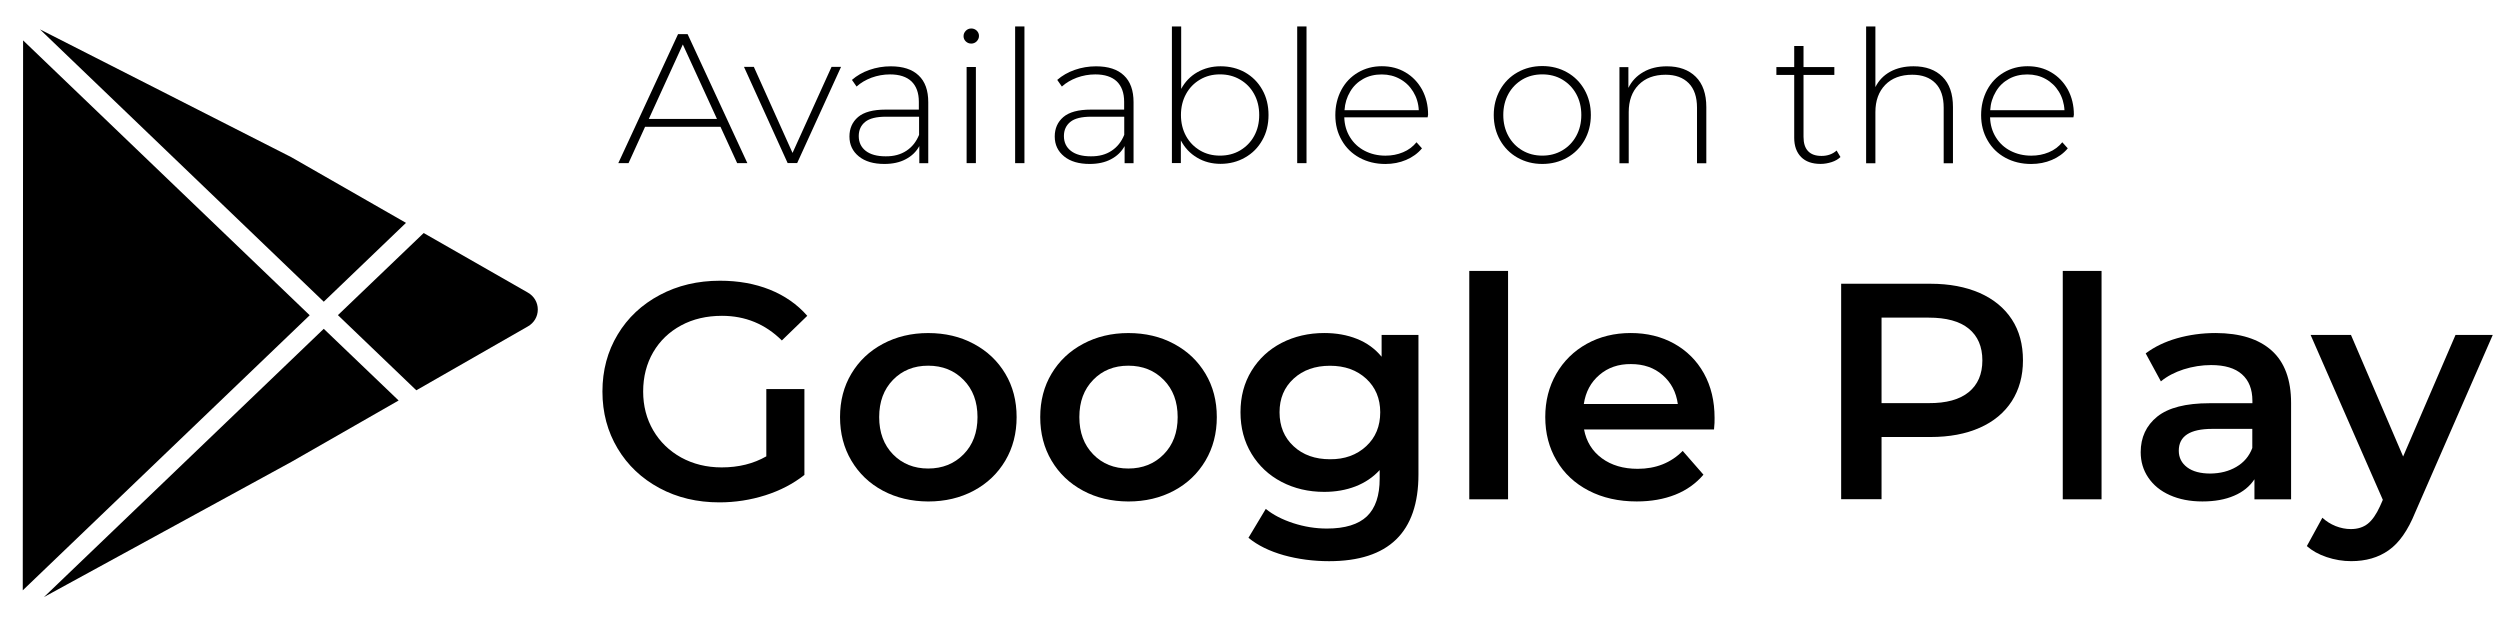 <svg width="76" height="19" viewBox="0 0 76 19" fill="none" xmlns="http://www.w3.org/2000/svg">
<path d="M21.903 3.855H19.61L19.107 4.96H18.796L20.613 1.037H20.903L22.72 4.96H22.41L21.903 3.855ZM21.796 3.616L20.758 1.352L19.724 3.616H21.796Z" fill="black"/>
<path d="M25.568 2.033L24.234 4.957H23.944L22.617 2.033H22.917L24.093 4.649L25.279 2.033H25.568Z" fill="black"/>
<path d="M27.926 2.293C28.123 2.477 28.219 2.748 28.219 3.107V4.961H27.947V4.441C27.854 4.612 27.716 4.745 27.533 4.841C27.354 4.937 27.137 4.984 26.885 4.984C26.557 4.984 26.299 4.909 26.109 4.755C25.919 4.601 25.823 4.4 25.823 4.15C25.823 3.907 25.909 3.709 26.085 3.558C26.261 3.408 26.54 3.332 26.923 3.332H27.933V3.096C27.933 2.823 27.857 2.618 27.709 2.474C27.561 2.334 27.343 2.262 27.057 2.262C26.861 2.262 26.675 2.296 26.495 2.361C26.316 2.429 26.164 2.518 26.04 2.631L25.899 2.429C26.047 2.3 26.223 2.197 26.43 2.125C26.637 2.053 26.854 2.016 27.078 2.016C27.45 2.016 27.733 2.108 27.926 2.293ZM27.554 4.584C27.726 4.471 27.854 4.311 27.94 4.099V3.548H26.933C26.644 3.548 26.433 3.599 26.302 3.705C26.171 3.811 26.106 3.955 26.106 4.136C26.106 4.328 26.178 4.478 26.32 4.588C26.461 4.697 26.664 4.752 26.923 4.752C27.175 4.755 27.381 4.697 27.554 4.584Z" fill="black"/>
<path d="M29.361 1.26C29.316 1.215 29.292 1.164 29.292 1.099C29.292 1.034 29.316 0.983 29.361 0.935C29.405 0.89 29.461 0.866 29.526 0.866C29.592 0.866 29.643 0.887 29.692 0.931C29.736 0.976 29.761 1.027 29.761 1.092C29.761 1.157 29.736 1.208 29.692 1.256C29.647 1.301 29.592 1.325 29.526 1.325C29.461 1.325 29.409 1.304 29.361 1.26ZM29.385 2.036H29.667V4.96H29.385V2.036Z" fill="black"/>
<path d="M30.86 0.804H31.143V4.96H30.86V0.804Z" fill="black"/>
<path d="M34.167 2.293C34.363 2.477 34.46 2.748 34.46 3.107V4.961H34.188V4.441C34.094 4.612 33.957 4.745 33.774 4.841C33.595 4.937 33.377 4.984 33.126 4.984C32.798 4.984 32.539 4.909 32.35 4.755C32.16 4.601 32.064 4.4 32.064 4.15C32.064 3.907 32.15 3.709 32.326 3.558C32.502 3.408 32.781 3.332 33.164 3.332H34.174V3.096C34.174 2.823 34.098 2.618 33.95 2.474C33.801 2.334 33.584 2.262 33.298 2.262C33.102 2.262 32.915 2.296 32.736 2.361C32.557 2.429 32.405 2.518 32.281 2.631L32.14 2.429C32.288 2.3 32.464 2.197 32.67 2.125C32.877 2.053 33.095 2.016 33.319 2.016C33.691 2.016 33.974 2.108 34.167 2.293ZM33.791 4.584C33.964 4.471 34.091 4.311 34.177 4.099V3.548H33.17C32.881 3.548 32.67 3.599 32.539 3.705C32.408 3.811 32.343 3.955 32.343 4.136C32.343 4.328 32.415 4.478 32.557 4.588C32.698 4.697 32.901 4.752 33.16 4.752C33.412 4.755 33.622 4.697 33.791 4.584Z" fill="black"/>
<path d="M37.849 2.2C38.07 2.326 38.246 2.501 38.373 2.727C38.501 2.952 38.563 3.209 38.563 3.496C38.563 3.783 38.501 4.04 38.373 4.262C38.246 4.488 38.074 4.662 37.849 4.789C37.629 4.916 37.377 4.981 37.105 4.981C36.843 4.981 36.601 4.919 36.391 4.792C36.177 4.666 36.015 4.491 35.898 4.269V4.957H35.626V0.804H35.908V2.703C36.025 2.487 36.188 2.316 36.398 2.196C36.608 2.077 36.843 2.015 37.105 2.015C37.38 2.015 37.629 2.077 37.849 2.2ZM37.698 4.574C37.877 4.467 38.022 4.324 38.125 4.136C38.229 3.948 38.28 3.736 38.28 3.496C38.28 3.257 38.229 3.045 38.125 2.857C38.022 2.668 37.88 2.525 37.698 2.419C37.518 2.313 37.315 2.261 37.087 2.261C36.86 2.261 36.66 2.313 36.481 2.419C36.301 2.525 36.16 2.668 36.056 2.857C35.953 3.045 35.901 3.257 35.901 3.496C35.901 3.736 35.953 3.948 36.056 4.136C36.16 4.324 36.301 4.467 36.481 4.574C36.66 4.68 36.863 4.731 37.087 4.731C37.312 4.731 37.518 4.68 37.698 4.574Z" fill="black"/>
<path d="M39.435 0.804H39.718V4.96H39.435V0.804Z" fill="black"/>
<path d="M43.4 3.566H40.866C40.873 3.795 40.932 3.997 41.042 4.174C41.152 4.352 41.301 4.489 41.487 4.585C41.673 4.681 41.883 4.732 42.118 4.732C42.311 4.732 42.487 4.698 42.652 4.629C42.818 4.561 42.952 4.458 43.062 4.325L43.228 4.51C43.1 4.664 42.938 4.78 42.745 4.862C42.552 4.944 42.342 4.985 42.114 4.985C41.821 4.985 41.559 4.92 41.328 4.794C41.097 4.667 40.918 4.493 40.79 4.267C40.659 4.041 40.594 3.788 40.594 3.501C40.594 3.217 40.656 2.964 40.776 2.735C40.897 2.509 41.066 2.331 41.283 2.204C41.497 2.078 41.738 2.013 42.007 2.013C42.276 2.013 42.514 2.074 42.728 2.201C42.942 2.327 43.107 2.502 43.231 2.724C43.352 2.95 43.414 3.203 43.414 3.487L43.4 3.566ZM41.442 2.399C41.276 2.492 41.142 2.618 41.045 2.786C40.945 2.953 40.887 3.138 40.873 3.35H43.131C43.121 3.142 43.062 2.953 42.962 2.789C42.862 2.625 42.728 2.495 42.562 2.403C42.397 2.31 42.211 2.263 42.004 2.263C41.794 2.263 41.607 2.307 41.442 2.399Z" fill="black"/>
<path d="M46.131 4.792C45.907 4.666 45.731 4.488 45.603 4.262C45.476 4.036 45.41 3.78 45.41 3.496C45.41 3.212 45.476 2.959 45.603 2.73C45.731 2.504 45.907 2.326 46.131 2.2C46.355 2.073 46.607 2.008 46.886 2.008C47.165 2.008 47.417 2.073 47.641 2.2C47.865 2.326 48.041 2.504 48.169 2.73C48.296 2.955 48.362 3.212 48.362 3.496C48.362 3.78 48.296 4.036 48.169 4.262C48.041 4.488 47.865 4.666 47.641 4.792C47.417 4.919 47.165 4.984 46.886 4.984C46.607 4.984 46.355 4.919 46.131 4.792ZM47.493 4.573C47.672 4.467 47.813 4.324 47.917 4.135C48.02 3.947 48.072 3.735 48.072 3.496C48.072 3.256 48.02 3.044 47.917 2.856C47.813 2.668 47.672 2.525 47.493 2.418C47.314 2.312 47.11 2.261 46.886 2.261C46.662 2.261 46.459 2.312 46.279 2.418C46.1 2.525 45.959 2.668 45.855 2.856C45.752 3.044 45.7 3.256 45.7 3.496C45.7 3.735 45.752 3.947 45.855 4.135C45.959 4.324 46.1 4.467 46.279 4.573C46.459 4.679 46.662 4.731 46.886 4.731C47.11 4.731 47.314 4.679 47.493 4.573Z" fill="black"/>
<path d="M51.551 2.334C51.765 2.546 51.872 2.854 51.872 3.254V4.964H51.589V3.278C51.589 2.949 51.506 2.7 51.337 2.529C51.168 2.358 50.934 2.272 50.634 2.272C50.289 2.272 50.013 2.375 49.813 2.58C49.613 2.785 49.513 3.062 49.513 3.408V4.964H49.231V2.04H49.503V2.672C49.603 2.467 49.755 2.306 49.958 2.19C50.158 2.074 50.396 2.016 50.672 2.016C51.044 2.016 51.337 2.122 51.551 2.334Z" fill="black"/>
<path d="M55.95 4.774C55.878 4.842 55.788 4.894 55.681 4.928C55.575 4.962 55.461 4.983 55.347 4.983C55.092 4.983 54.892 4.914 54.754 4.774C54.616 4.634 54.544 4.439 54.544 4.189V2.277H54.002V2.038H54.544V1.398H54.827V2.038H55.764V2.277H54.827V4.158C54.827 4.35 54.871 4.494 54.964 4.593C55.057 4.692 55.192 4.74 55.375 4.74C55.557 4.74 55.713 4.685 55.833 4.576L55.95 4.774Z" fill="black"/>
<path d="M59.05 2.333C59.264 2.545 59.37 2.853 59.37 3.253V4.963H59.088V3.277C59.088 2.949 59.005 2.699 58.836 2.528C58.667 2.357 58.433 2.272 58.133 2.272C57.788 2.272 57.512 2.374 57.312 2.579C57.112 2.785 57.012 3.062 57.012 3.407V4.963H56.73V0.804H57.012V2.648C57.112 2.446 57.264 2.289 57.464 2.179C57.664 2.07 57.898 2.015 58.171 2.015C58.543 2.015 58.836 2.121 59.05 2.333Z" fill="black"/>
<path d="M63.032 3.566H60.498C60.505 3.795 60.564 3.997 60.674 4.174C60.784 4.352 60.932 4.489 61.119 4.585C61.305 4.681 61.515 4.732 61.75 4.732C61.943 4.732 62.119 4.698 62.284 4.629C62.45 4.561 62.584 4.458 62.694 4.325L62.86 4.51C62.732 4.664 62.57 4.78 62.377 4.862C62.184 4.944 61.974 4.985 61.746 4.985C61.453 4.985 61.191 4.92 60.96 4.794C60.729 4.667 60.55 4.493 60.422 4.267C60.291 4.041 60.226 3.788 60.226 3.501C60.226 3.217 60.288 2.964 60.408 2.735C60.529 2.509 60.698 2.331 60.915 2.204C61.129 2.078 61.37 2.013 61.639 2.013C61.908 2.013 62.146 2.074 62.36 2.201C62.574 2.327 62.739 2.502 62.863 2.724C62.984 2.95 63.046 3.203 63.046 3.487L63.032 3.566ZM61.07 2.399C60.905 2.492 60.77 2.618 60.674 2.786C60.574 2.953 60.515 3.138 60.502 3.35H62.76C62.749 3.142 62.691 2.953 62.591 2.789C62.491 2.625 62.356 2.495 62.191 2.403C62.026 2.31 61.839 2.263 61.632 2.263C61.422 2.263 61.236 2.307 61.07 2.399Z" fill="black"/>
<path d="M23.296 11.828H24.454V14.438C24.117 14.704 23.72 14.913 23.265 15.057C22.813 15.2 22.348 15.272 21.869 15.272C21.196 15.272 20.589 15.129 20.048 14.838C19.507 14.547 19.083 14.147 18.776 13.634C18.469 13.121 18.314 12.546 18.314 11.903C18.314 11.26 18.469 10.682 18.776 10.172C19.083 9.659 19.51 9.259 20.055 8.969C20.6 8.678 21.21 8.534 21.889 8.534C22.441 8.534 22.944 8.623 23.399 8.804C23.851 8.986 24.234 9.249 24.541 9.601L23.768 10.35C23.265 9.851 22.658 9.601 21.948 9.601C21.482 9.601 21.069 9.697 20.707 9.892C20.345 10.087 20.062 10.357 19.858 10.706C19.655 11.055 19.552 11.455 19.552 11.903C19.552 12.341 19.655 12.734 19.858 13.083C20.062 13.432 20.345 13.706 20.707 13.908C21.069 14.106 21.479 14.209 21.938 14.209C22.455 14.209 22.906 14.096 23.296 13.873V11.828Z" fill="black"/>
<path d="M26.84 14.917C26.43 14.698 26.113 14.393 25.882 14.004C25.651 13.614 25.537 13.172 25.537 12.68C25.537 12.187 25.651 11.746 25.882 11.36C26.113 10.973 26.43 10.672 26.84 10.453C27.251 10.234 27.709 10.125 28.216 10.125C28.733 10.125 29.195 10.234 29.602 10.453C30.012 10.672 30.33 10.973 30.561 11.36C30.792 11.746 30.905 12.187 30.905 12.68C30.905 13.172 30.792 13.614 30.561 14.004C30.33 14.393 30.012 14.698 29.602 14.917C29.192 15.136 28.73 15.245 28.216 15.245C27.709 15.242 27.251 15.136 26.84 14.917ZM29.292 13.812C29.575 13.525 29.716 13.148 29.716 12.68C29.716 12.211 29.575 11.835 29.292 11.548C29.009 11.26 28.651 11.117 28.216 11.117C27.782 11.117 27.427 11.26 27.147 11.548C26.868 11.835 26.727 12.211 26.727 12.68C26.727 13.148 26.868 13.525 27.147 13.812C27.427 14.099 27.785 14.243 28.216 14.243C28.651 14.243 29.009 14.099 29.292 13.812Z" fill="black"/>
<path d="M32.926 14.917C32.516 14.698 32.198 14.393 31.967 14.004C31.736 13.614 31.623 13.172 31.623 12.68C31.623 12.187 31.736 11.746 31.967 11.36C32.198 10.973 32.516 10.672 32.926 10.453C33.336 10.234 33.795 10.125 34.301 10.125C34.819 10.125 35.281 10.234 35.688 10.453C36.098 10.672 36.415 10.973 36.646 11.36C36.877 11.746 36.991 12.187 36.991 12.68C36.991 13.172 36.877 13.614 36.646 14.004C36.415 14.393 36.098 14.698 35.688 14.917C35.277 15.136 34.815 15.245 34.301 15.245C33.791 15.242 33.333 15.136 32.926 14.917ZM35.377 13.812C35.66 13.525 35.801 13.148 35.801 12.68C35.801 12.211 35.66 11.835 35.377 11.548C35.094 11.26 34.736 11.117 34.301 11.117C33.867 11.117 33.512 11.26 33.233 11.548C32.953 11.835 32.812 12.211 32.812 12.68C32.812 13.148 32.953 13.525 33.233 13.812C33.512 14.099 33.87 14.243 34.301 14.243C34.736 14.243 35.094 14.099 35.377 13.812Z" fill="black"/>
<path d="M43.121 10.185V14.423C43.121 16.181 42.214 17.06 40.404 17.06C39.922 17.06 39.459 16.998 39.029 16.879C38.594 16.756 38.236 16.581 37.953 16.349L38.48 15.47C38.701 15.651 38.98 15.794 39.315 15.904C39.653 16.013 39.99 16.068 40.339 16.068C40.89 16.068 41.297 15.942 41.556 15.695C41.814 15.446 41.942 15.066 41.942 14.553V14.29C41.742 14.508 41.497 14.673 41.208 14.786C40.918 14.898 40.601 14.953 40.256 14.953C39.777 14.953 39.346 14.851 38.959 14.649C38.573 14.447 38.267 14.16 38.046 13.794C37.822 13.424 37.711 13.004 37.711 12.532C37.711 12.056 37.822 11.639 38.046 11.273C38.27 10.907 38.573 10.626 38.959 10.425C39.346 10.226 39.78 10.124 40.256 10.124C40.621 10.124 40.952 10.182 41.252 10.302C41.552 10.421 41.801 10.602 42.001 10.845V10.182H43.121V10.185ZM41.532 13.565C41.818 13.301 41.959 12.956 41.959 12.532C41.959 12.114 41.814 11.772 41.532 11.512C41.245 11.249 40.88 11.119 40.432 11.119C39.98 11.119 39.611 11.249 39.325 11.512C39.039 11.776 38.898 12.114 38.898 12.532C38.898 12.956 39.039 13.301 39.325 13.565C39.611 13.831 39.98 13.961 40.432 13.961C40.877 13.965 41.245 13.831 41.532 13.565Z" fill="black"/>
<path d="M44.666 8.236H45.845V15.179H44.666V8.236Z" fill="black"/>
<path d="M52.106 13.055H48.155C48.224 13.424 48.403 13.715 48.696 13.931C48.989 14.146 49.351 14.252 49.786 14.252C50.337 14.252 50.796 14.071 51.154 13.708L51.785 14.43C51.558 14.697 51.272 14.902 50.927 15.039C50.582 15.175 50.193 15.244 49.758 15.244C49.206 15.244 48.717 15.134 48.296 14.915C47.876 14.697 47.548 14.392 47.321 14.002C47.09 13.612 46.976 13.171 46.976 12.679C46.976 12.193 47.086 11.755 47.31 11.365C47.534 10.975 47.845 10.671 48.238 10.452C48.634 10.233 49.079 10.124 49.575 10.124C50.065 10.124 50.503 10.23 50.892 10.445C51.279 10.661 51.582 10.962 51.799 11.351C52.016 11.742 52.123 12.193 52.123 12.703C52.127 12.791 52.12 12.908 52.106 13.055ZM48.624 11.396C48.362 11.618 48.203 11.912 48.148 12.282H51.006C50.955 11.919 50.803 11.629 50.544 11.403C50.286 11.177 49.965 11.068 49.582 11.068C49.203 11.064 48.882 11.174 48.624 11.396Z" fill="black"/>
<path d="M60.184 8.907C60.608 9.095 60.932 9.362 61.16 9.71C61.388 10.059 61.498 10.473 61.498 10.956C61.498 11.431 61.384 11.841 61.16 12.194C60.932 12.546 60.608 12.816 60.184 13.004C59.76 13.192 59.26 13.285 58.688 13.285H57.199V15.176H55.971V8.626H58.688C59.264 8.626 59.76 8.722 60.184 8.907ZM59.85 11.92C60.126 11.694 60.264 11.373 60.264 10.956C60.264 10.538 60.126 10.217 59.85 9.991C59.574 9.765 59.167 9.656 58.633 9.656H57.199V12.255H58.633C59.167 12.259 59.574 12.146 59.85 11.92Z" fill="black"/>
<path d="M62.708 8.236H63.887V15.179H62.708V8.236Z" fill="black"/>
<path d="M69.059 10.657C69.452 11.009 69.649 11.543 69.649 12.251V15.179H68.535V14.57C68.39 14.789 68.183 14.957 67.918 15.069C67.649 15.186 67.328 15.244 66.953 15.244C66.577 15.244 66.246 15.179 65.963 15.052C65.68 14.926 65.463 14.748 65.308 14.519C65.153 14.29 65.077 14.033 65.077 13.746C65.077 13.298 65.246 12.935 65.58 12.665C65.918 12.395 66.446 12.258 67.17 12.258H68.473V12.183C68.473 11.834 68.366 11.564 68.156 11.379C67.945 11.191 67.632 11.098 67.218 11.098C66.935 11.098 66.656 11.143 66.384 11.228C66.111 11.317 65.88 11.437 65.691 11.594L65.229 10.743C65.494 10.544 65.811 10.39 66.18 10.284C66.553 10.178 66.946 10.124 67.359 10.124C68.101 10.127 68.666 10.305 69.059 10.657ZM67.983 14.194C68.214 14.06 68.376 13.869 68.47 13.619V13.038H67.252C66.573 13.038 66.235 13.26 66.235 13.701C66.235 13.913 66.322 14.081 66.49 14.207C66.659 14.334 66.897 14.396 67.197 14.396C67.494 14.392 67.756 14.327 67.983 14.194Z" fill="black"/>
<path d="M75.779 10.184L73.421 15.581C73.2 16.125 72.934 16.505 72.617 16.727C72.303 16.95 71.921 17.059 71.476 17.059C71.224 17.059 70.976 17.018 70.731 16.936C70.486 16.854 70.286 16.741 70.128 16.601L70.6 15.739C70.714 15.845 70.848 15.93 71 15.992C71.155 16.053 71.31 16.084 71.466 16.084C71.672 16.084 71.845 16.029 71.979 15.923C72.114 15.817 72.238 15.639 72.352 15.39L72.438 15.195L70.242 10.181H71.469L73.055 13.878L74.648 10.181H75.779V10.184Z" fill="black"/>
<path d="M16.049 8.896L12.88 7.084L10.273 9.58L12.656 11.865L16.049 9.922C16.235 9.816 16.349 9.625 16.349 9.409C16.349 9.194 16.235 9.002 16.049 8.896Z" fill="black"/>
<path d="M12.342 6.775L8.853 4.777L1.213 0.892L9.842 9.172L12.342 6.775Z" fill="black"/>
<path d="M1.337 18.15L8.867 14.036L12.118 12.175L9.842 9.996L1.337 18.15Z" fill="black"/>
<path d="M0.702 1.228L0.692 17.946L9.415 9.584L0.702 1.228Z" fill="black"/>
</svg>
